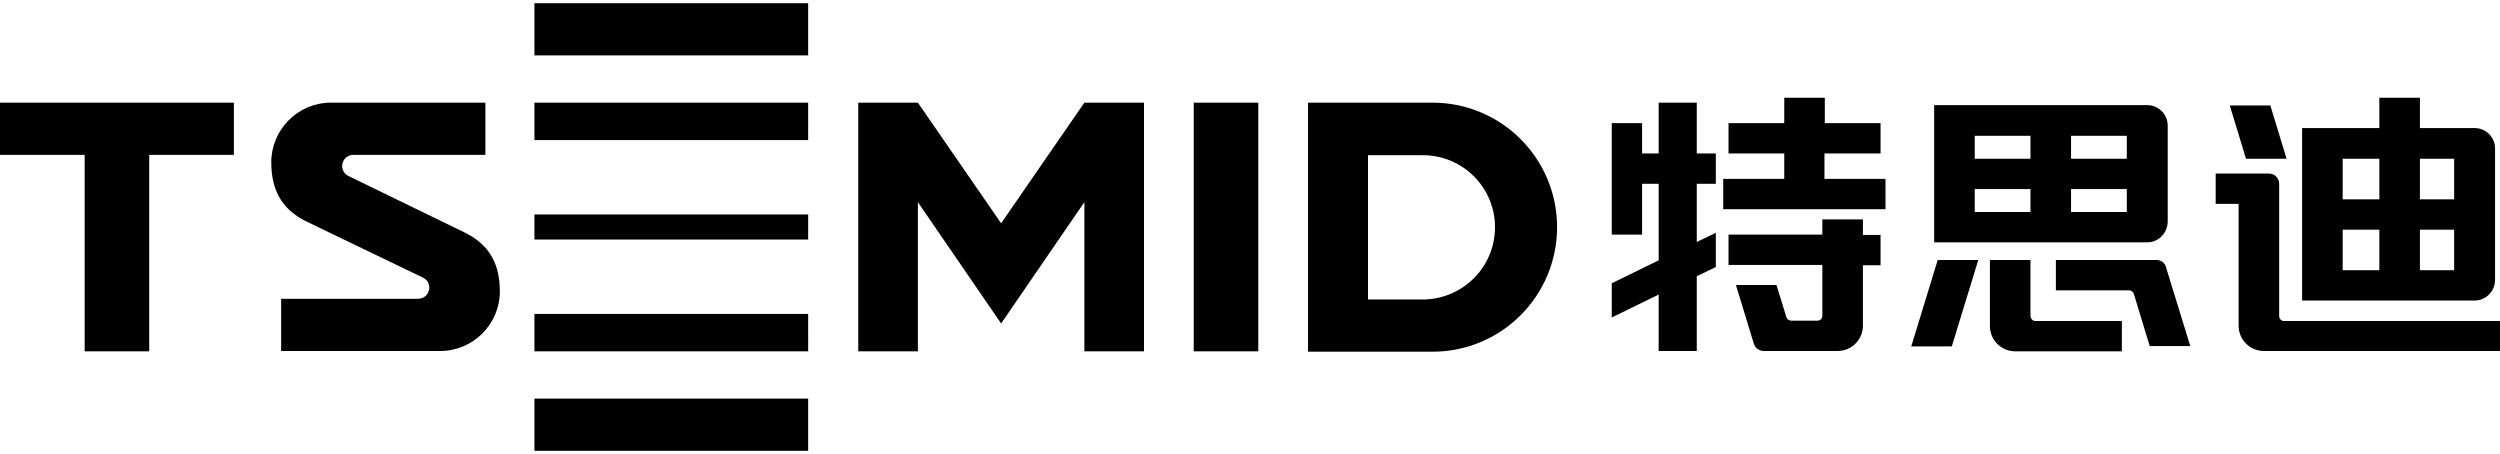 <?xml version="1.0" encoding="utf-8"?>
<!-- Generator: Adobe Illustrator 24.0.1, SVG Export Plug-In . SVG Version: 6.00 Build 0)  -->
<svg version="1.1" id="图层_1" xmlns="http://www.w3.org/2000/svg" xmlns:xlink="http://www.w3.org/1999/xlink" x="0px" y="0px"
	 viewBox="0 0 708.7 128.7" style="enable-background:new 0 0 708.7 128.7;" xml:space="preserve">
<g>
	<g>
		<g>
			<g>
				<g>
					<path d="M229.1,0.9v14.8h-77.6V0.9H229.1z M151.5,113v14.8h77.6V113H151.5z"/>
				</g>
			</g>
			<g>
				<g>
					<path d="M151.5,60.8h77.6v7.1h-77.6V60.8z M151.5,39.7h77.6V29.1h-77.6V39.7z M151.5,99.6h77.6V89h-77.6V99.6z M283.8,63.3
						l-23.6-34.2h-16.9v70.5h16.9V57.3l23.6,34.4l23.6-34.4v42.3h16.9V29.1h-16.9L283.8,63.3z M338.4,99.6h18.3V29.1h-18.3V99.6z
						 M0,43.9h24v55.7h18.3V43.9h24V29.1H0V43.9z M441.4,64.4c0,19.5-15.8,35.3-35.3,35.3h-35.3V29.1h35.3
						C425.6,29.1,441.4,44.9,441.4,64.4z M423.8,64.4c0-11.3-9.2-20.4-20.4-20.4h-15.6v40.9h15.6C414.7,84.8,423.8,75.7,423.8,64.4z
						 M131.5,65.8L98.8,49.9c-1.1-0.5-1.8-1.6-1.8-2.8c0-1.8,1.4-3.2,3.2-3.2h37.4V29.1H93.8c-9.3,0-16.9,7.6-16.9,16.9
						c0,9.3,4.2,14,10.2,16.9l32.8,15.8c1.1,0.5,1.8,1.6,1.8,2.8c0,1.8-1.4,3.2-3.2,3.2H79.7v14.8h45.1c9.3,0,16.9-7.6,16.9-16.9
						C141.7,73.4,137.5,68.7,131.5,65.8z"/>
				</g>
			</g>
		</g>
	</g>
	<path d="M577,91h24.5v8.6h-30.2c-4,0-7.2-3.2-7.2-7.2V73.7h11.5v15.8C575.6,90.3,576.2,91,577,91z M481,52.1h5.4v-8.6H481V29.1
		h-10.8v14.4h-4.7v-8.6h-8.6v31.6h8.6V52.1h4.7v21.7l-13.3,6.5v9.7l13.3-6.5v16H481V78.3l5.4-2.6V66l-5.4,2.6V52.1z M517.3,43.5
		h15.8v-8.6h-15.8v-7.2h-11.5v7.2H490v8.6h15.8v7.2h-17.3v8.6h46v-8.6h-17.3V43.5z M608.7,68.7h-60.4V29.8h60.4
		c3.2,0,5.8,2.6,5.8,5.8v27.3C614.4,66.1,611.9,68.7,608.7,68.7z M602.9,38.5h-15.8V45h15.8V38.5z M559.8,38.5V45h15.8v-6.5H559.8z
		 M559.8,60.1h15.8v-6.5h-15.8V60.1z M602.9,60.1v-6.5h-15.8v6.5H602.9z M701.5,85.2h-48.9V36.3h21.9v-8.6H686v8.6h15.5
		c3.2,0,5.8,2.6,5.8,5.8v37.4C707.2,82.7,704.6,85.2,701.5,85.2z M686,45v11.5h9.7V45H686z M664.1,45v11.5h10.4V45H664.1z
		 M664.1,76.6h10.4V65.1h-10.4V76.6z M695.7,76.6V65.1H686v11.5H695.7z M611.3,73.7h-28.5v8.6h20.7c0.6,0,1.2,0.4,1.4,1l4.5,14.8
		h11.5l-6.9-22.4C613.7,74.5,612.6,73.7,611.3,73.7z M541.8,98.2h11.5l7.5-24.5h-11.5L541.8,98.2z M528.1,62.2h-11.5v4.3H490v8.6
		h26.6v14.4c0,0.8-0.6,1.4-1.4,1.4l-7.4,0c-0.6,0-1.2-0.4-1.4-1l-2.8-9.1h-11.5l5.1,16.7c0.4,1.2,1.5,2,2.8,2h20.9
		c4,0,7.2-3.2,7.2-7.2V75.2h5v-8.6h-5V62.2z M647.5,91c-0.8,0-1.4-0.6-1.4-1.4V52.1c0-1.6-1.3-2.9-2.9-2.9h-15.1v8.6h6.5v34.5
		c0,4,3.2,7.2,7.2,7.2h66.9V91H647.5z M648.2,45l-4.6-15.1h-11.5l4.6,15.1H648.2z"/>
</g>
</svg>
